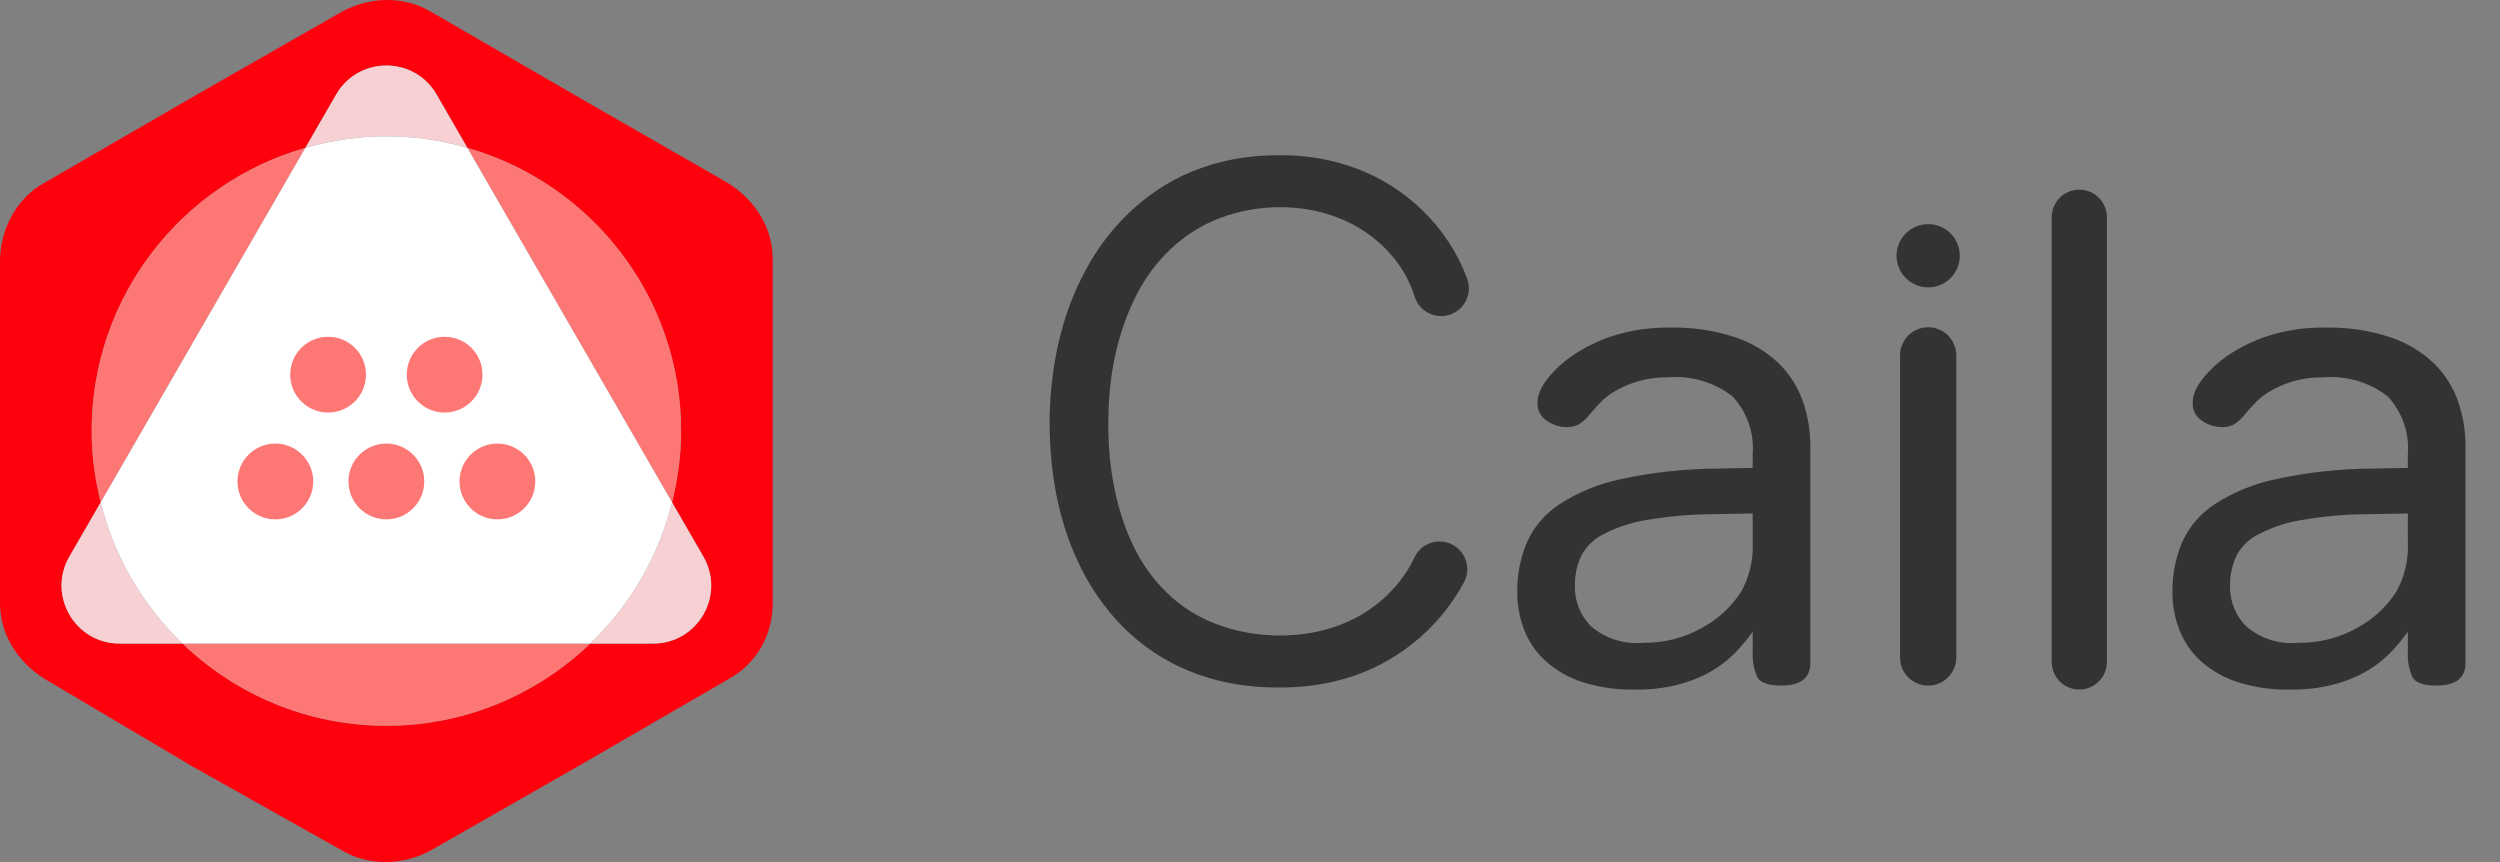 <?xml version="1.0" encoding="UTF-8"?> <svg xmlns="http://www.w3.org/2000/svg" width="58" height="20" viewBox="0 0 58 20" fill="none"><rect x="0" y="0" width="58" height="20" fill="#808080" stroke="none"/><g clip-path="url(#clip0_1564_1539)"><path d="M16.769 4.177L13.476 2.287L10 0.274C9.39 -0.091 8.598 -0.091 7.927 0.274L4.512 2.226L1.037 4.238C0.366 4.604 0 5.336 0 6.067V13.994C0 14.786 0.488 15.457 1.159 15.823L4.451 17.774L7.927 19.726C8.537 20.091 9.33 20.091 10.001 19.726L13.415 17.774L16.891 15.762C17.561 15.396 17.927 14.725 17.927 13.994V6.006C17.927 5.214 17.439 4.543 16.769 4.177ZM15.153 14.931H13.694C12.465 16.109 10.801 16.838 8.964 16.838C7.127 16.838 5.462 16.109 4.234 14.931H2.774C1.738 14.931 1.091 13.81 1.609 12.913L2.336 11.654C2.204 11.124 2.126 10.572 2.126 10C2.126 6.876 4.223 4.247 7.084 3.43L7.799 2.192C8.317 1.295 9.611 1.295 10.129 2.192L10.844 3.43C13.705 4.247 15.802 6.876 15.802 10C15.802 10.572 15.724 11.124 15.592 11.654L16.319 12.913C16.836 13.81 16.189 14.931 15.153 14.931Z" fill="#FE010D"></path><path d="M10.843 3.43L10.129 2.192C9.611 1.296 8.317 1.296 7.799 2.192L7.084 3.43C7.682 3.259 8.311 3.162 8.963 3.162C9.616 3.162 10.245 3.259 10.843 3.43Z" fill="#F6D0D2"></path><path d="M2.336 11.654L1.609 12.913C1.092 13.81 1.739 14.931 2.774 14.931H4.234C3.319 14.053 2.652 12.924 2.336 11.654Z" fill="#F6D0D2"></path><path d="M15.592 11.654C15.275 12.924 14.608 14.053 13.694 14.931H15.154C16.189 14.931 16.836 13.81 16.318 12.913L15.592 11.654Z" fill="#F6D0D2"></path><path d="M2.126 10C2.126 10.572 2.204 11.123 2.336 11.654L7.084 3.43C4.223 4.247 2.126 6.876 2.126 10Z" fill="#FD7775"></path><path d="M8.964 16.838C10.801 16.838 12.465 16.109 13.694 14.931H4.234C5.462 16.109 7.127 16.838 8.964 16.838Z" fill="#FD7775"></path><path d="M15.802 10C15.802 6.876 13.705 4.247 10.843 3.43L15.592 11.654C15.724 11.124 15.802 10.572 15.802 10Z" fill="#FD7775"></path><path d="M15.592 11.654L10.843 3.43C10.245 3.26 9.616 3.162 8.964 3.162C8.311 3.162 7.682 3.26 7.084 3.43L2.336 11.654C2.652 12.924 3.319 14.053 4.234 14.931H13.694C14.608 14.053 15.275 12.924 15.592 11.654Z" fill="white"></path><path d="M7.612 9.571C8.097 9.571 8.491 9.177 8.491 8.692C8.491 8.206 8.097 7.813 7.612 7.813C7.126 7.813 6.733 8.206 6.733 8.692C6.733 9.177 7.126 9.571 7.612 9.571Z" fill="#FD7775"></path><path d="M10.315 9.571C10.801 9.571 11.194 9.177 11.194 8.692C11.194 8.206 10.801 7.813 10.315 7.813C9.83 7.813 9.437 8.206 9.437 8.692C9.437 9.177 9.83 9.571 10.315 9.571Z" fill="#FD7775"></path><path d="M6.388 12.049C6.873 12.049 7.267 11.655 7.267 11.17C7.267 10.684 6.873 10.291 6.388 10.291C5.902 10.291 5.509 10.684 5.509 11.17C5.509 11.655 5.902 12.049 6.388 12.049Z" fill="#FD7775"></path><path d="M8.964 12.049C9.449 12.049 9.843 11.655 9.843 11.17C9.843 10.684 9.449 10.291 8.964 10.291C8.478 10.291 8.085 10.684 8.085 11.17C8.085 11.655 8.478 12.049 8.964 12.049Z" fill="#FD7775"></path><path d="M11.54 12.049C12.025 12.049 12.419 11.655 12.419 11.17C12.419 10.684 12.025 10.291 11.54 10.291C11.055 10.291 10.661 10.684 10.661 11.17C10.661 11.655 11.055 12.049 11.54 12.049Z" fill="#FD7775"></path><path d="M28.31 5.056C29.156 4.734 30.189 4.717 31.022 5.044C31.864 5.358 32.564 6.045 32.82 6.879C32.823 6.889 32.827 6.902 32.831 6.912C32.954 7.245 33.323 7.416 33.656 7.294C33.989 7.171 34.16 6.802 34.038 6.469L34.034 6.458C33.594 5.26 32.608 4.328 31.452 3.903C30.874 3.691 30.262 3.591 29.663 3.601C29.071 3.599 28.465 3.686 27.886 3.892C26.716 4.292 25.751 5.204 25.192 6.258C24.615 7.314 24.382 8.491 24.352 9.639C24.337 10.782 24.503 11.962 25.017 13.049C25.269 13.592 25.619 14.103 26.05 14.543C26.485 14.978 27.011 15.334 27.581 15.564C28.149 15.799 28.752 15.915 29.343 15.943C29.928 15.968 30.542 15.932 31.128 15.765C32.311 15.452 33.369 14.618 33.957 13.522L33.966 13.506C33.971 13.497 33.975 13.488 33.98 13.478C34.131 13.157 33.993 12.774 33.672 12.623C33.351 12.472 32.968 12.61 32.817 12.931C32.434 13.745 31.679 14.349 30.798 14.594C29.926 14.845 28.887 14.777 28.065 14.416C27.23 14.058 26.588 13.361 26.217 12.499C25.843 11.639 25.692 10.651 25.715 9.666C25.728 8.686 25.928 7.711 26.351 6.874C26.77 6.034 27.457 5.375 28.31 5.056Z" fill="#333333"></path><path d="M48.24 4.4C47.886 4.4 47.6 4.687 47.6 5.04V15.357C47.6 15.71 47.886 15.997 48.24 15.997C48.594 15.997 48.88 15.71 48.88 15.357V5.04C48.88 4.687 48.594 4.4 48.24 4.4Z" fill="#333333"></path><path d="M44.734 6.667C45.139 6.667 45.467 6.339 45.467 5.934C45.467 5.528 45.139 5.2 44.734 5.2C44.328 5.2 44 5.528 44 5.934C44 6.339 44.328 6.667 44.734 6.667Z" fill="#333333"></path><path d="M44.733 7.592C44.561 7.592 44.395 7.661 44.272 7.783C44.15 7.906 44.081 8.071 44.081 8.244V15.254C44.081 15.427 44.15 15.593 44.272 15.715C44.395 15.837 44.561 15.906 44.733 15.906C44.906 15.906 45.072 15.837 45.195 15.715C45.317 15.593 45.386 15.427 45.386 15.254V8.244C45.386 8.159 45.369 8.074 45.336 7.995C45.303 7.916 45.255 7.844 45.195 7.783C45.134 7.723 45.062 7.675 44.983 7.642C44.904 7.609 44.819 7.592 44.733 7.592Z" fill="#333333"></path><path d="M40.662 10.855V10.539C40.682 10.296 40.65 10.051 40.57 9.82C40.49 9.589 40.363 9.377 40.197 9.198C39.77 8.865 39.233 8.707 38.694 8.756C38.454 8.751 38.215 8.783 37.985 8.85C37.807 8.904 37.635 8.978 37.474 9.071C37.346 9.144 37.23 9.235 37.127 9.34C37.038 9.434 36.962 9.519 36.899 9.592C36.825 9.691 36.734 9.776 36.632 9.845C36.544 9.89 36.446 9.912 36.348 9.908C36.181 9.908 36.019 9.856 35.883 9.758C35.818 9.717 35.764 9.66 35.727 9.592C35.69 9.524 35.671 9.448 35.671 9.371C35.669 9.302 35.677 9.233 35.695 9.166C35.713 9.106 35.737 9.048 35.765 8.992C35.819 8.897 35.883 8.807 35.954 8.724C36.108 8.542 36.285 8.383 36.482 8.25C36.764 8.059 37.071 7.908 37.395 7.8C37.834 7.658 38.295 7.591 38.757 7.601C39.273 7.589 39.787 7.666 40.276 7.831C40.649 7.958 40.991 8.165 41.276 8.438C41.524 8.684 41.712 8.983 41.827 9.313C41.943 9.646 42.001 9.996 42 10.348V15.384C42 15.731 41.775 15.905 41.323 15.905C41.019 15.905 40.833 15.836 40.764 15.7C40.687 15.52 40.653 15.326 40.662 15.131V14.657C40.546 14.818 40.42 14.971 40.284 15.115C40.123 15.284 39.941 15.43 39.741 15.55C39.5 15.692 39.24 15.801 38.97 15.873C38.633 15.962 38.286 16.004 37.938 15.999C37.524 16.008 37.112 15.949 36.717 15.826C36.404 15.726 36.114 15.562 35.867 15.344C35.645 15.144 35.473 14.896 35.363 14.618C35.253 14.334 35.198 14.032 35.2 13.728C35.196 13.338 35.271 12.951 35.421 12.591C35.582 12.227 35.844 11.918 36.177 11.7C36.612 11.419 37.095 11.221 37.602 11.116C38.339 10.957 39.091 10.875 39.845 10.871L40.662 10.855ZM39.796 11.929C39.247 11.928 38.699 11.976 38.159 12.071C37.812 12.13 37.477 12.245 37.166 12.411C36.951 12.525 36.778 12.704 36.67 12.924C36.578 13.138 36.533 13.369 36.537 13.602C36.534 13.773 36.566 13.943 36.629 14.102C36.693 14.26 36.787 14.404 36.907 14.526C37.074 14.669 37.268 14.778 37.477 14.844C37.687 14.911 37.908 14.934 38.127 14.913C38.597 14.919 39.061 14.802 39.473 14.573C39.847 14.375 40.164 14.084 40.394 13.729C40.59 13.377 40.682 12.977 40.662 12.575V11.912L39.796 11.929Z" fill="#333333"></path><path d="M55.862 10.855V10.539C55.882 10.296 55.85 10.051 55.77 9.82C55.69 9.589 55.563 9.377 55.397 9.198C54.97 8.865 54.433 8.707 53.894 8.756C53.654 8.751 53.415 8.783 53.185 8.85C53.007 8.904 52.835 8.978 52.674 9.071C52.547 9.144 52.43 9.235 52.327 9.34C52.238 9.434 52.162 9.519 52.099 9.592C52.025 9.691 51.934 9.776 51.831 9.845C51.744 9.89 51.646 9.912 51.548 9.908C51.381 9.908 51.218 9.856 51.083 9.758C51.018 9.717 50.964 9.66 50.927 9.592C50.89 9.524 50.87 9.448 50.871 9.371C50.869 9.302 50.877 9.233 50.895 9.166C50.913 9.106 50.937 9.048 50.965 8.992C51.019 8.897 51.083 8.807 51.154 8.724C51.307 8.542 51.485 8.383 51.682 8.25C51.964 8.059 52.271 7.908 52.594 7.8C53.035 7.658 53.495 7.591 53.957 7.601C54.472 7.589 54.987 7.666 55.476 7.831C55.849 7.958 56.191 8.165 56.476 8.438C56.724 8.684 56.912 8.983 57.027 9.313C57.142 9.646 57.201 9.996 57.2 10.348V15.384C57.2 15.731 56.974 15.905 56.523 15.905C56.219 15.905 56.032 15.836 55.964 15.7C55.887 15.52 55.852 15.326 55.862 15.131V14.657C55.746 14.818 55.62 14.971 55.484 15.115C55.323 15.284 55.141 15.43 54.941 15.55C54.7 15.692 54.44 15.801 54.169 15.873C53.833 15.962 53.486 16.004 53.138 15.999C52.724 16.008 52.312 15.949 51.917 15.826C51.604 15.726 51.314 15.562 51.066 15.344C50.845 15.144 50.672 14.896 50.563 14.618C50.453 14.334 50.398 14.032 50.4 13.728C50.396 13.338 50.471 12.951 50.62 12.591C50.782 12.227 51.044 11.918 51.377 11.7C51.812 11.419 52.295 11.221 52.801 11.116C53.539 10.957 54.291 10.875 55.045 10.871L55.862 10.855ZM54.996 11.929C54.447 11.928 53.899 11.976 53.358 12.071C53.012 12.13 52.676 12.245 52.367 12.411C52.151 12.525 51.978 12.704 51.87 12.924C51.778 13.138 51.733 13.369 51.736 13.602C51.734 13.773 51.765 13.943 51.829 14.102C51.892 14.26 51.987 14.404 52.106 14.526C52.274 14.669 52.468 14.778 52.677 14.844C52.887 14.911 53.108 14.934 53.327 14.913C53.797 14.919 54.261 14.802 54.673 14.573C55.047 14.375 55.364 14.084 55.594 13.729C55.79 13.377 55.882 12.977 55.862 12.575V11.912L54.996 11.929Z" fill="#333333"></path></g><defs><clipPath id="clip0_1564_1539"><rect width="57.2" height="20" fill="white"></rect></clipPath></defs></svg> 